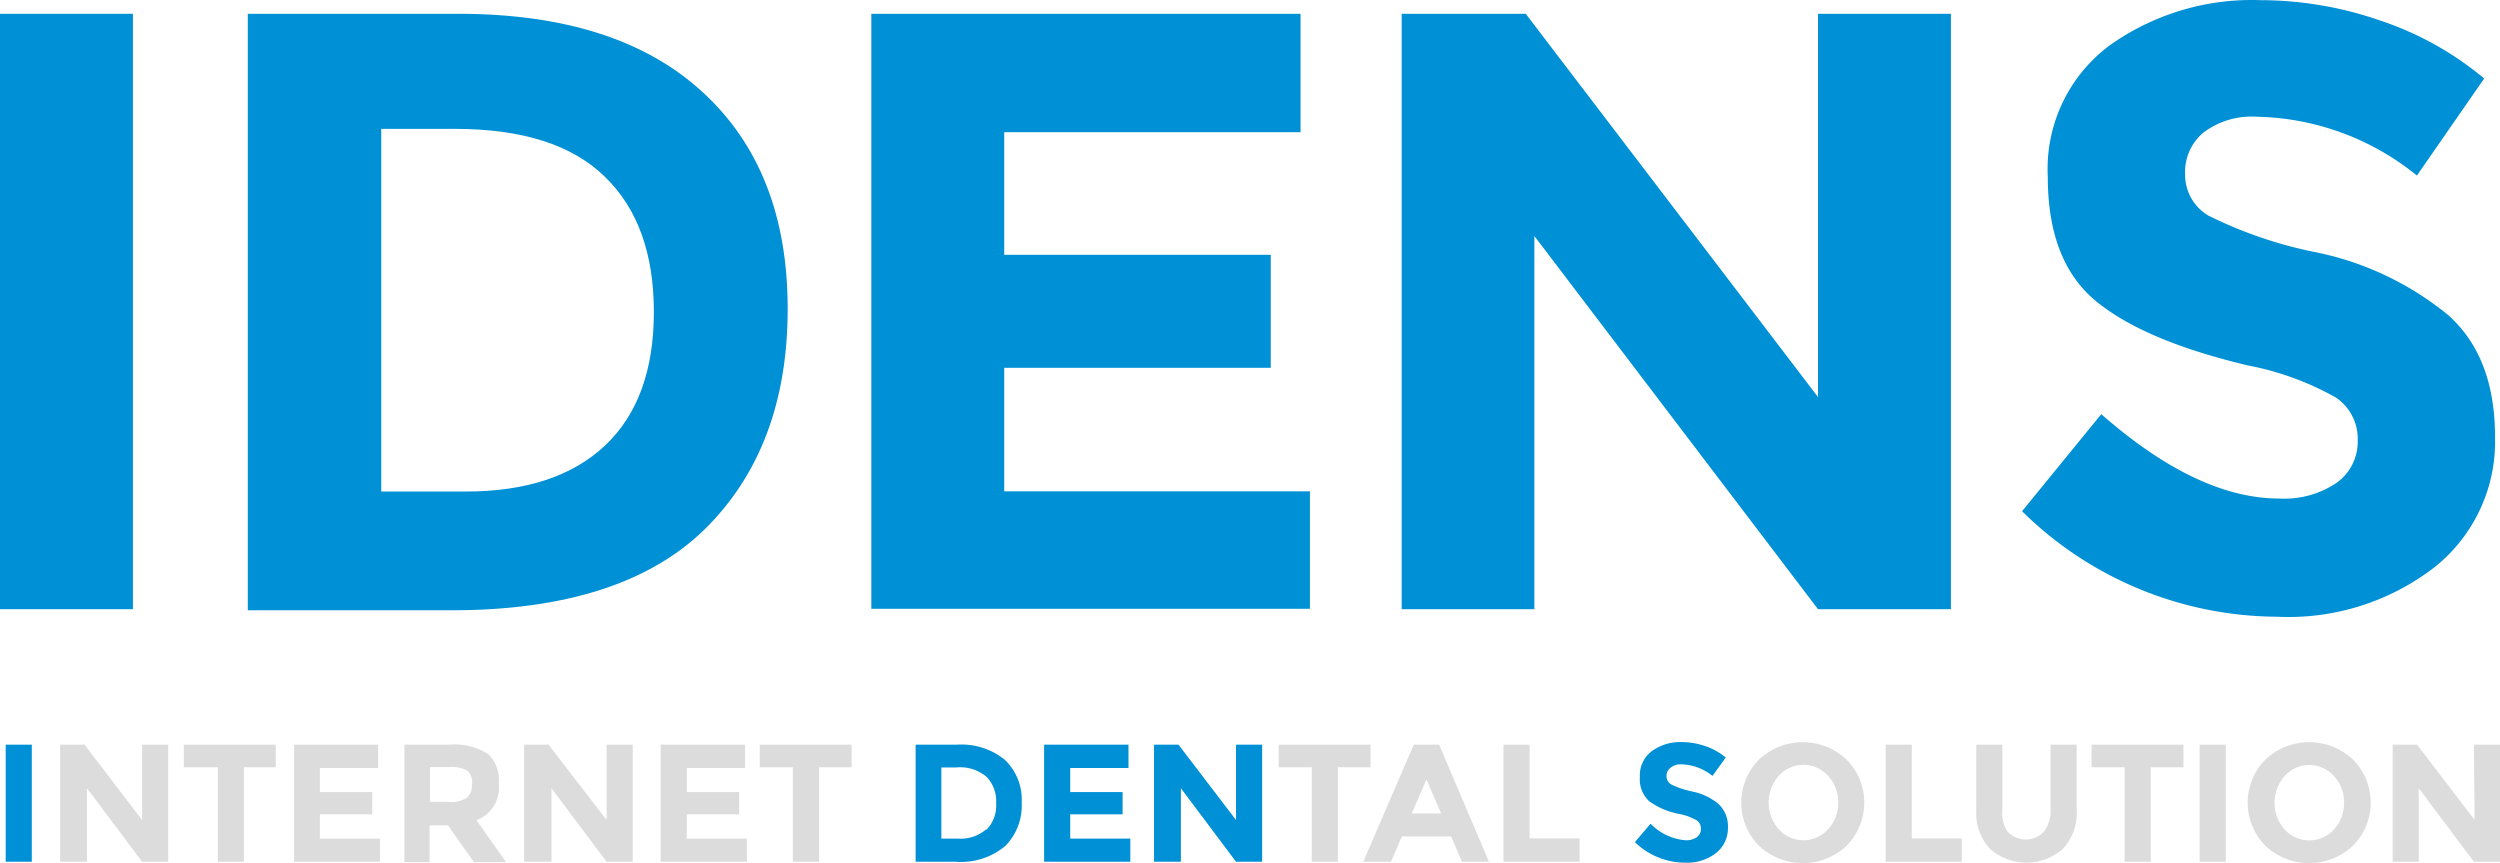 <svg xmlns="http://www.w3.org/2000/svg" width="136" height="46.954" viewBox="0 0 136 46.954">
  <g id="レイヤー_2" data-name="レイヤー 2" transform="translate(68 23.477)">
    <g id="レイヤー_2-2" data-name="レイヤー 2" transform="translate(-68 -23.477)">
      <g id="Header">
        <path id="パス_19335" data-name="パス 19335" d="M0,.75H7.23V33.14H0Z" transform="translate(0 0)" fill="#0090d5"/>
        <path id="パス_19336" data-name="パス 19336" d="M38.22,5.01q4.63,4.239,4.63,11.79t-4.52,12q-4.52,4.4-13.78,4.4H13.48V.75H24.92Q33.59.75,38.22,5.01ZM32.91,24.24q2.659-2.5,2.66-7.27T32.91,9.62q-2.66-2.61-8.17-2.61h-4V26.74h4.59Q30.25,26.74,32.91,24.24Z" transform="translate(0 0)" fill="#0090d5"/>
        <path id="パス_19337" data-name="パス 19337" d="M70.75.75V7.19H54.63v6.67h14.5v6.15H54.63v6.72H71.26v6.39H47.4V.75Z" transform="translate(0 0)" fill="#0090d5"/>
        <path id="パス_19338" data-name="パス 19338" d="M98.9.75h7.23V33.14H98.9L83.47,12.84v20.3H76.25V.75H83L98.9,21.6Z" transform="translate(0 0)" fill="#0090d5"/>
        <path id="パス_19339" data-name="パス 19339" d="M119.87,7.21a2.787,2.787,0,0,0-1,2.27,2.571,2.571,0,0,0,1.27,2.25,23.285,23.285,0,0,0,5.88,2,16.56,16.56,0,0,1,7.16,3.41q2.55,2.27,2.55,6.63a8.739,8.739,0,0,1-3.27,7.07,13.007,13.007,0,0,1-8.6,2.71A19.891,19.891,0,0,1,110,27.81l4.31-5.28q5.23,4.59,9.68,4.59a5.084,5.084,0,0,0,3.13-.86,2.752,2.752,0,0,0,1.14-2.32,2.7,2.7,0,0,0-1.2-2.32,15.715,15.715,0,0,0-4.77-1.74q-5.65-1.341-8.27-3.5T111.4,9.62a8.379,8.379,0,0,1,3.31-7.11A13.323,13.323,0,0,1,123,.01a19.868,19.868,0,0,1,6.49,1.11,17.367,17.367,0,0,1,5.65,3.15l-3.66,5.28a14.253,14.253,0,0,0-8.71-3.2A4.356,4.356,0,0,0,119.87,7.21Z" transform="translate(0 0)" fill="#0090d5"/>
        <path id="パス_19340" data-name="パス 19340" d="M.31,40.51H1.73v6.37H.31Z" transform="translate(0 0)" fill="#0090d5"/>
        <path id="パス_19341" data-name="パス 19341" d="M7.73,40.51H9.15v6.37H7.73l-3-4v4H3.27V40.51H4.6l3.13,4.1Z" transform="translate(0 0)" fill="#dcdcdc"/>
        <path id="パス_19342" data-name="パス 19342" d="M13.27,41.74v5.14H11.85V41.74H10V40.51h5v1.23Z" transform="translate(0 0)" fill="#dcdcdc"/>
        <path id="パス_19343" data-name="パス 19343" d="M20.57,40.51v1.27H17.4v1.31h2.85V44.3H17.4v1.32h3.27v1.26H16V40.51Z" transform="translate(0 0)" fill="#dcdcdc"/>
        <path id="パス_19344" data-name="パス 19344" d="M27.13,42.62a1.881,1.881,0,0,1-1.21,2l1.61,2.28H25.78l-1.41-2h-1v2H22V40.51h2.42a3.456,3.456,0,0,1,2.12.5A1.929,1.929,0,0,1,27.13,42.62Zm-1.71.76a1,1,0,0,0,.26-.75.811.811,0,0,0-.27-.71,1.743,1.743,0,0,0-1-.19H23.39v1.89h1A1.535,1.535,0,0,0,25.42,43.38Z" transform="translate(0 0)" fill="#dcdcdc"/>
        <path id="パス_19345" data-name="パス 19345" d="M33,40.51h1.42v6.37H33l-3-4v4H28.51V40.51h1.33L33,44.61Z" transform="translate(0 0)" fill="#dcdcdc"/>
        <path id="パス_19346" data-name="パス 19346" d="M40.53,40.51v1.27H37.36v1.31h2.85V44.3H37.36v1.32h3.27v1.26H35.94V40.51Z" transform="translate(0 0)" fill="#dcdcdc"/>
        <path id="パス_19347" data-name="パス 19347" d="M44.56,41.74v5.14H43.13V41.74h-1.8V40.51h5v1.23Z" transform="translate(0 0)" fill="#dcdcdc"/>
        <path id="パス_19348" data-name="パス 19348" d="M54.67,41.34a3,3,0,0,1,.91,2.32,3.134,3.134,0,0,1-.88,2.35,3.755,3.755,0,0,1-2.71.87H49.81V40.51h2.25A3.735,3.735,0,0,1,54.67,41.34Zm-1,3.79a1.873,1.873,0,0,0,.52-1.43,1.92,1.92,0,0,0-.52-1.44A2.239,2.239,0,0,0,52,41.75h-.79v3.87h.9a2.112,2.112,0,0,0,1.52-.49Z" transform="translate(0 0)" fill="#0090d5"/>
        <path id="パス_19349" data-name="パス 19349" d="M61.39,40.51v1.27H58.22v1.31h2.85V44.3H58.22v1.32h3.27v1.26H56.8V40.51Z" transform="translate(0 0)" fill="#0090d5"/>
        <path id="パス_19350" data-name="パス 19350" d="M67.24,40.51h1.42v6.37H67.24l-3-4v4H62.78V40.51h1.33l3.13,4.1Z" transform="translate(0 0)" fill="#0090d5"/>
        <path id="パス_19351" data-name="パス 19351" d="M72.78,41.74v5.14H71.36V41.74h-1.8V40.51h5v1.23Z" transform="translate(0 0)" fill="#dcdcdc"/>
        <path id="パス_19352" data-name="パス 19352" d="M79.53,46.88l-.59-1.38H76.26l-.59,1.38H74.16l2.75-6.37h1.38L81,46.88ZM77.6,42.4l-.8,1.85h1.6Z" transform="translate(0 0)" fill="#dcdcdc"/>
        <path id="パス_19353" data-name="パス 19353" d="M81.79,46.88V40.51h1.42v5.1h2.72v1.27Z" transform="translate(0 0)" fill="#dcdcdc"/>
        <path id="パス_19354" data-name="パス 19354" d="M90.86,41.78a.548.548,0,0,0-.2.45.5.5,0,0,0,.25.44,4.623,4.623,0,0,0,1.16.39,3.245,3.245,0,0,1,1.41.67A1.659,1.659,0,0,1,94,45.01a1.72,1.72,0,0,1-.64,1.39,2.561,2.561,0,0,1-1.69.53,3.916,3.916,0,0,1-2.73-1.12l.85-1a3,3,0,0,0,1.9.9,1,1,0,0,0,.62-.17.54.54,0,0,0,.22-.46.528.528,0,0,0-.24-.46,3.064,3.064,0,0,0-.94-.34,4.088,4.088,0,0,1-1.63-.69,1.623,1.623,0,0,1-.51-1.33,1.65,1.65,0,0,1,.65-1.4,2.613,2.613,0,0,1,1.63-.49,3.9,3.9,0,0,1,1.28.22,3.4,3.4,0,0,1,1.11.62l-.72,1a2.8,2.8,0,0,0-1.71-.63A.857.857,0,0,0,90.86,41.78Z" transform="translate(0 0)" fill="#0090d5"/>
        <path id="パス_19355" data-name="パス 19355" d="M100.45,46.01a3.472,3.472,0,0,1-4.76,0,3.329,3.329,0,0,1,0-4.69,3.47,3.47,0,0,1,4.76,0A3.329,3.329,0,0,1,100.45,46.01ZM100,43.66a2.093,2.093,0,0,0-.55-1.45,1.8,1.8,0,0,0-2.541-.149,1.612,1.612,0,0,0-.149.149,2.2,2.2,0,0,0,0,2.9,1.81,1.81,0,0,0,2.556.133,1.87,1.87,0,0,0,.134-.133A2.074,2.074,0,0,0,100,43.66Z" transform="translate(0 0)" fill="#dcdcdc"/>
        <path id="パス_19356" data-name="パス 19356" d="M102.58,46.88V40.51H104v5.1h2.72v1.27Z" transform="translate(0 0)" fill="#dcdcdc"/>
        <path id="パス_19357" data-name="パス 19357" d="M109.2,45.23a1.356,1.356,0,0,0,2,0,1.89,1.89,0,0,0,.35-1.21V40.51h1.42v3.56a2.831,2.831,0,0,1-.77,2.13,3,3,0,0,1-3.92,0,2.823,2.823,0,0,1-.77-2.12V40.51h1.42v3.5A1.87,1.87,0,0,0,109.2,45.23Z" transform="translate(0 0)" fill="#dcdcdc"/>
        <path id="パス_19358" data-name="パス 19358" d="M117,41.74v5.14h-1.42V41.74h-1.8V40.51h5v1.23Z" transform="translate(0 0)" fill="#dcdcdc"/>
        <path id="パス_19359" data-name="パス 19359" d="M119.66,40.51h1.42v6.37h-1.42Z" transform="translate(0 0)" fill="#dcdcdc"/>
        <path id="パス_19360" data-name="パス 19360" d="M128,46.01a3.472,3.472,0,0,1-4.76,0,3.329,3.329,0,0,1,0-4.69,3.47,3.47,0,0,1,4.76,0A3.329,3.329,0,0,1,128,46.01Zm-.48-2.34a2.093,2.093,0,0,0-.55-1.45,1.8,1.8,0,0,0-2.541-.149,1.612,1.612,0,0,0-.149.149,2.2,2.2,0,0,0,0,2.9,1.81,1.81,0,0,0,2.556.133,1.868,1.868,0,0,0,.134-.133,2.07,2.07,0,0,0,.54-1.46Z" transform="translate(0 0)" fill="#dcdcdc"/>
        <path id="パス_19361" data-name="パス 19361" d="M134.58,40.51H136v6.37h-1.42l-3-4v4h-1.42V40.51h1.33l3.13,4.1Z" transform="translate(0 0)" fill="#dcdcdc"/>
      </g>
    </g>
  </g>
</svg>
